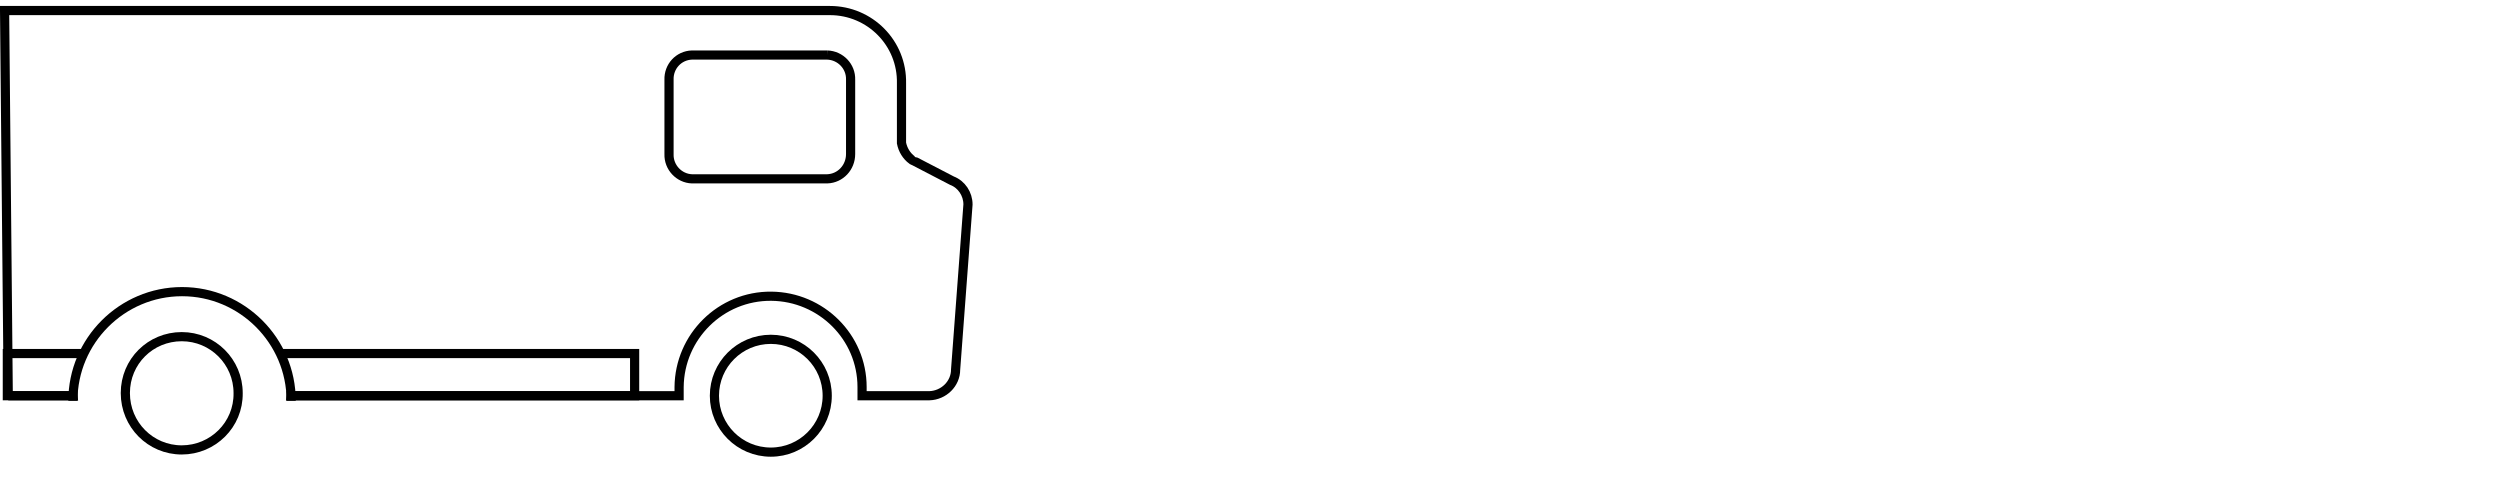 <svg version="1.1" id="_x30_5" xmlns="http://www.w3.org/2000/svg" xmlns:xlink="http://www.w3.org/1999/xlink" x="0px" y="0px" viewBox="0 0 545.2 108.4" style="enable-background:new 0 0 545.2 108.4;" xml:space="preserve">
	<style type="text/css">
		.st0{fill:none;stroke:#000;stroke-width:2;stroke-miterlimit:10;}
		.st1{fill:none;stroke:#000;stroke-width:2;}
		.st2{fill:#FFF;stroke:#FFF;stroke-width
	</style>
	<g>
		<path id="Path_75" class="st0" d="M180.4,12h-29.5c-2.9,0.1-5.1,2.5-5,5.4v16.2c-0.1,2.9,2.2,5.3,5,5.4h29.5
			c2.9-0.1,5.1-2.5,5.1-5.4V17.4C185.6,14.5,183.3,12.1,180.4,12"></path>
			<path id="Path_76" class="st0" d="M1.8,86.3h136.9h9.4v-1.9c0.1-11,9.1-19.9,20.1-19.8c10.9,0.1,19.8,8.9,19.8,19.8v1.9h14.7
				c3.1-0.1,5.7-2.6,5.7-5.7l2.7-36c0-2.3-1.4-4.4-3.5-5.2c-4.1-2.1-8.6-4.5-8.7-4.5c-1.2-0.9-2-2.2-2.3-3.7v-13
				c0.2-8.8-6.9-15.9-15.6-15.9H1L1.8,86.3"></path>
				<path id="Path_77" class="st0" d="M168.1,98.6c-6.8,0-12.3-5.5-12.3-12.3S161.3,74,168.1,74s12.3,5.5,12.3,12.3l0,0
					C180.4,93.1,174.9,98.6,168.1,98.6"></path>
					<rect id="Rectangle_56" x="1.6" y="77.1" class="st1" width="136.8" height="9.2"></rect>
					<path id="Path_78" class="st2" d="M39.7,107.2c12.3,0,22.3-10,22.3-22.3S52,62.6,39.7,62.6s-22.3,10-22.3,22.3
						C17.4,97.2,27.4,107.2,39.7,107.2"></path>
						<path id="Path_79" class="st0" d="M63.5,87.4c0-13.1-10.7-23.8-23.8-23.8S15.9,74.3,15.9,87.4l0,0"></path>
						<g id="Group_40" transform="translate(27.333 72.119)">
							<path id="Path_32" class="st0" d="M12.3,26C5.5,26,0,20.5,0,13.6S5.5,1.3,12.3,1.3s12.3,5.5,12.3,12.3C24.7,20.5,19.1,26,12.3,26"></path>
						</g>
					</g>
				</svg>

